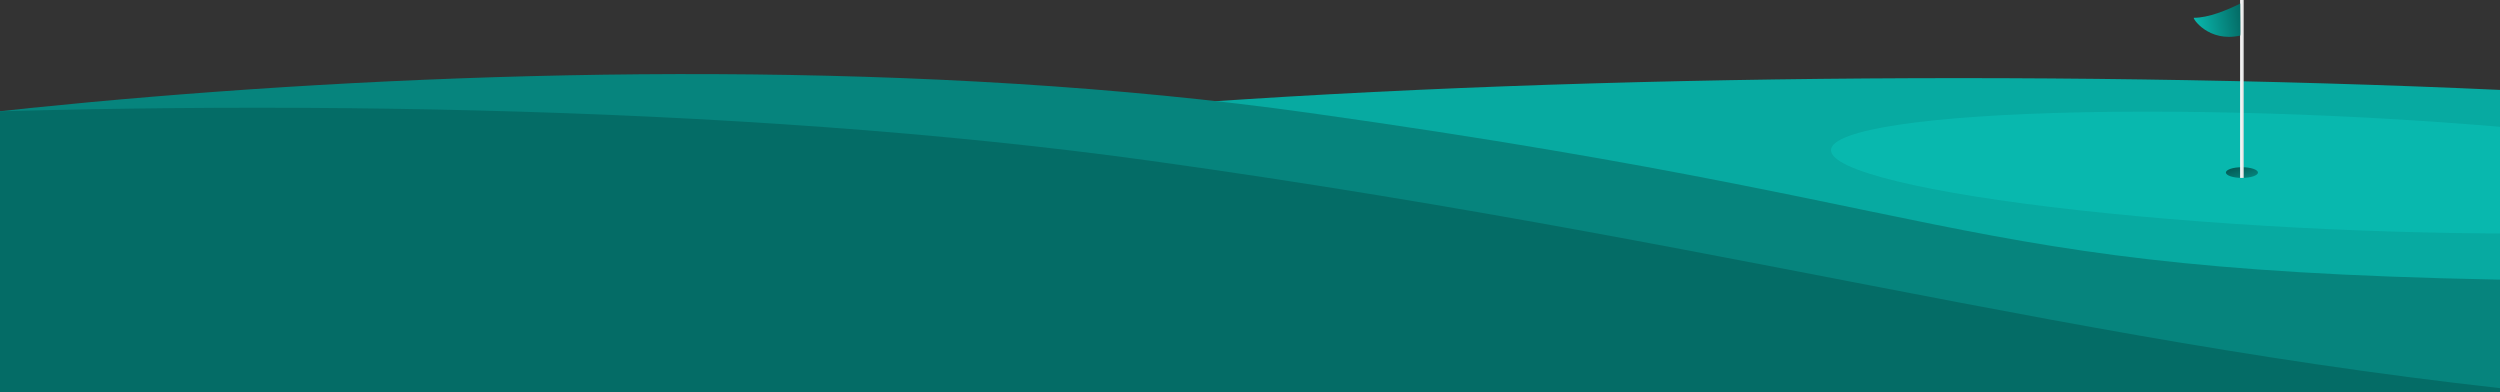 <svg width="1600" height="251" viewBox="0 0 1600 251" fill="none" style="background-color: white" xmlns="http://www.w3.org/2000/svg">
<rect x="0" y="0" width="1600" height="251" fill="#333333" stroke="none"/>
<g clip-path="url(#clip0_1259_10013)">
<ellipse cx="1253.5" cy="150.5" rx="911.5" ry="100.5" fill="#07AAA1"/>
<ellipse opacity="0.5" cx="1491.69" cy="110.444" rx="320.157" ry="36.233" transform="rotate(2.595 1491.69 110.444)" fill="#0AC6BC"/>
<path d="M837.897 72.242C1309.68 138.384 1240 180 1718 180L1732 444L505.87 650.381C430.774 510.701 -273.001 278.461 -274.765 123.22C-275.071 96.252 348.156 3.583 837.897 72.242Z" fill="#06847D"/>
<path d="M737 103C1144.58 159.694 1377.86 235.635 1727.83 260.003V1310.83H231.073C141.439 1009.27 -588.17 481.308 -588.169 148.148C-588.169 90.273 205 29 737 103Z" fill="#046C66"/>
<ellipse opacity="0.5" cx="1434.83" cy="110.444" rx="10.247" ry="3.416" fill="url(#paint0_linear_1259_10013)"/>
<rect x="1433.69" width="2.277" height="113.86" fill="url(#paint1_linear_1259_10013)"/>
<path d="M1404.09 11.386C1413.6 11.386 1425.38 6.452 1433.73 2.277C1433.73 7.97 1434.02 22.706 1433.73 22.772C1413.23 27.329 1402.95 11.386 1404.09 11.386Z" fill="url(#paint2_linear_1259_10013)"/>
</g>
<defs>
<linearGradient id="paint0_linear_1259_10013" x1="1428" y1="108.167" x2="1434.83" y2="128.662" gradientUnits="userSpaceOnUse">
<stop/>
<stop offset="1" stop-opacity="0"/>
</linearGradient>
<linearGradient id="paint1_linear_1259_10013" x1="1435.97" y1="54.653" x2="1433.69" y2="54.653" gradientUnits="userSpaceOnUse">
<stop stop-color="#DDDDDD"/>
<stop offset="1" stop-color="white"/>
</linearGradient>
<linearGradient id="paint2_linear_1259_10013" x1="1433.69" y1="7.97" x2="1404.09" y2="12.524" gradientUnits="userSpaceOnUse">
<stop stop-color="#046C66"/>
<stop offset="1" stop-color="#09B8AE"/>
</linearGradient>
<clipPath id="clip0_1259_10013">
<rect width="1600" height="251" fill="white"/>
</clipPath>
</defs>
</svg>
